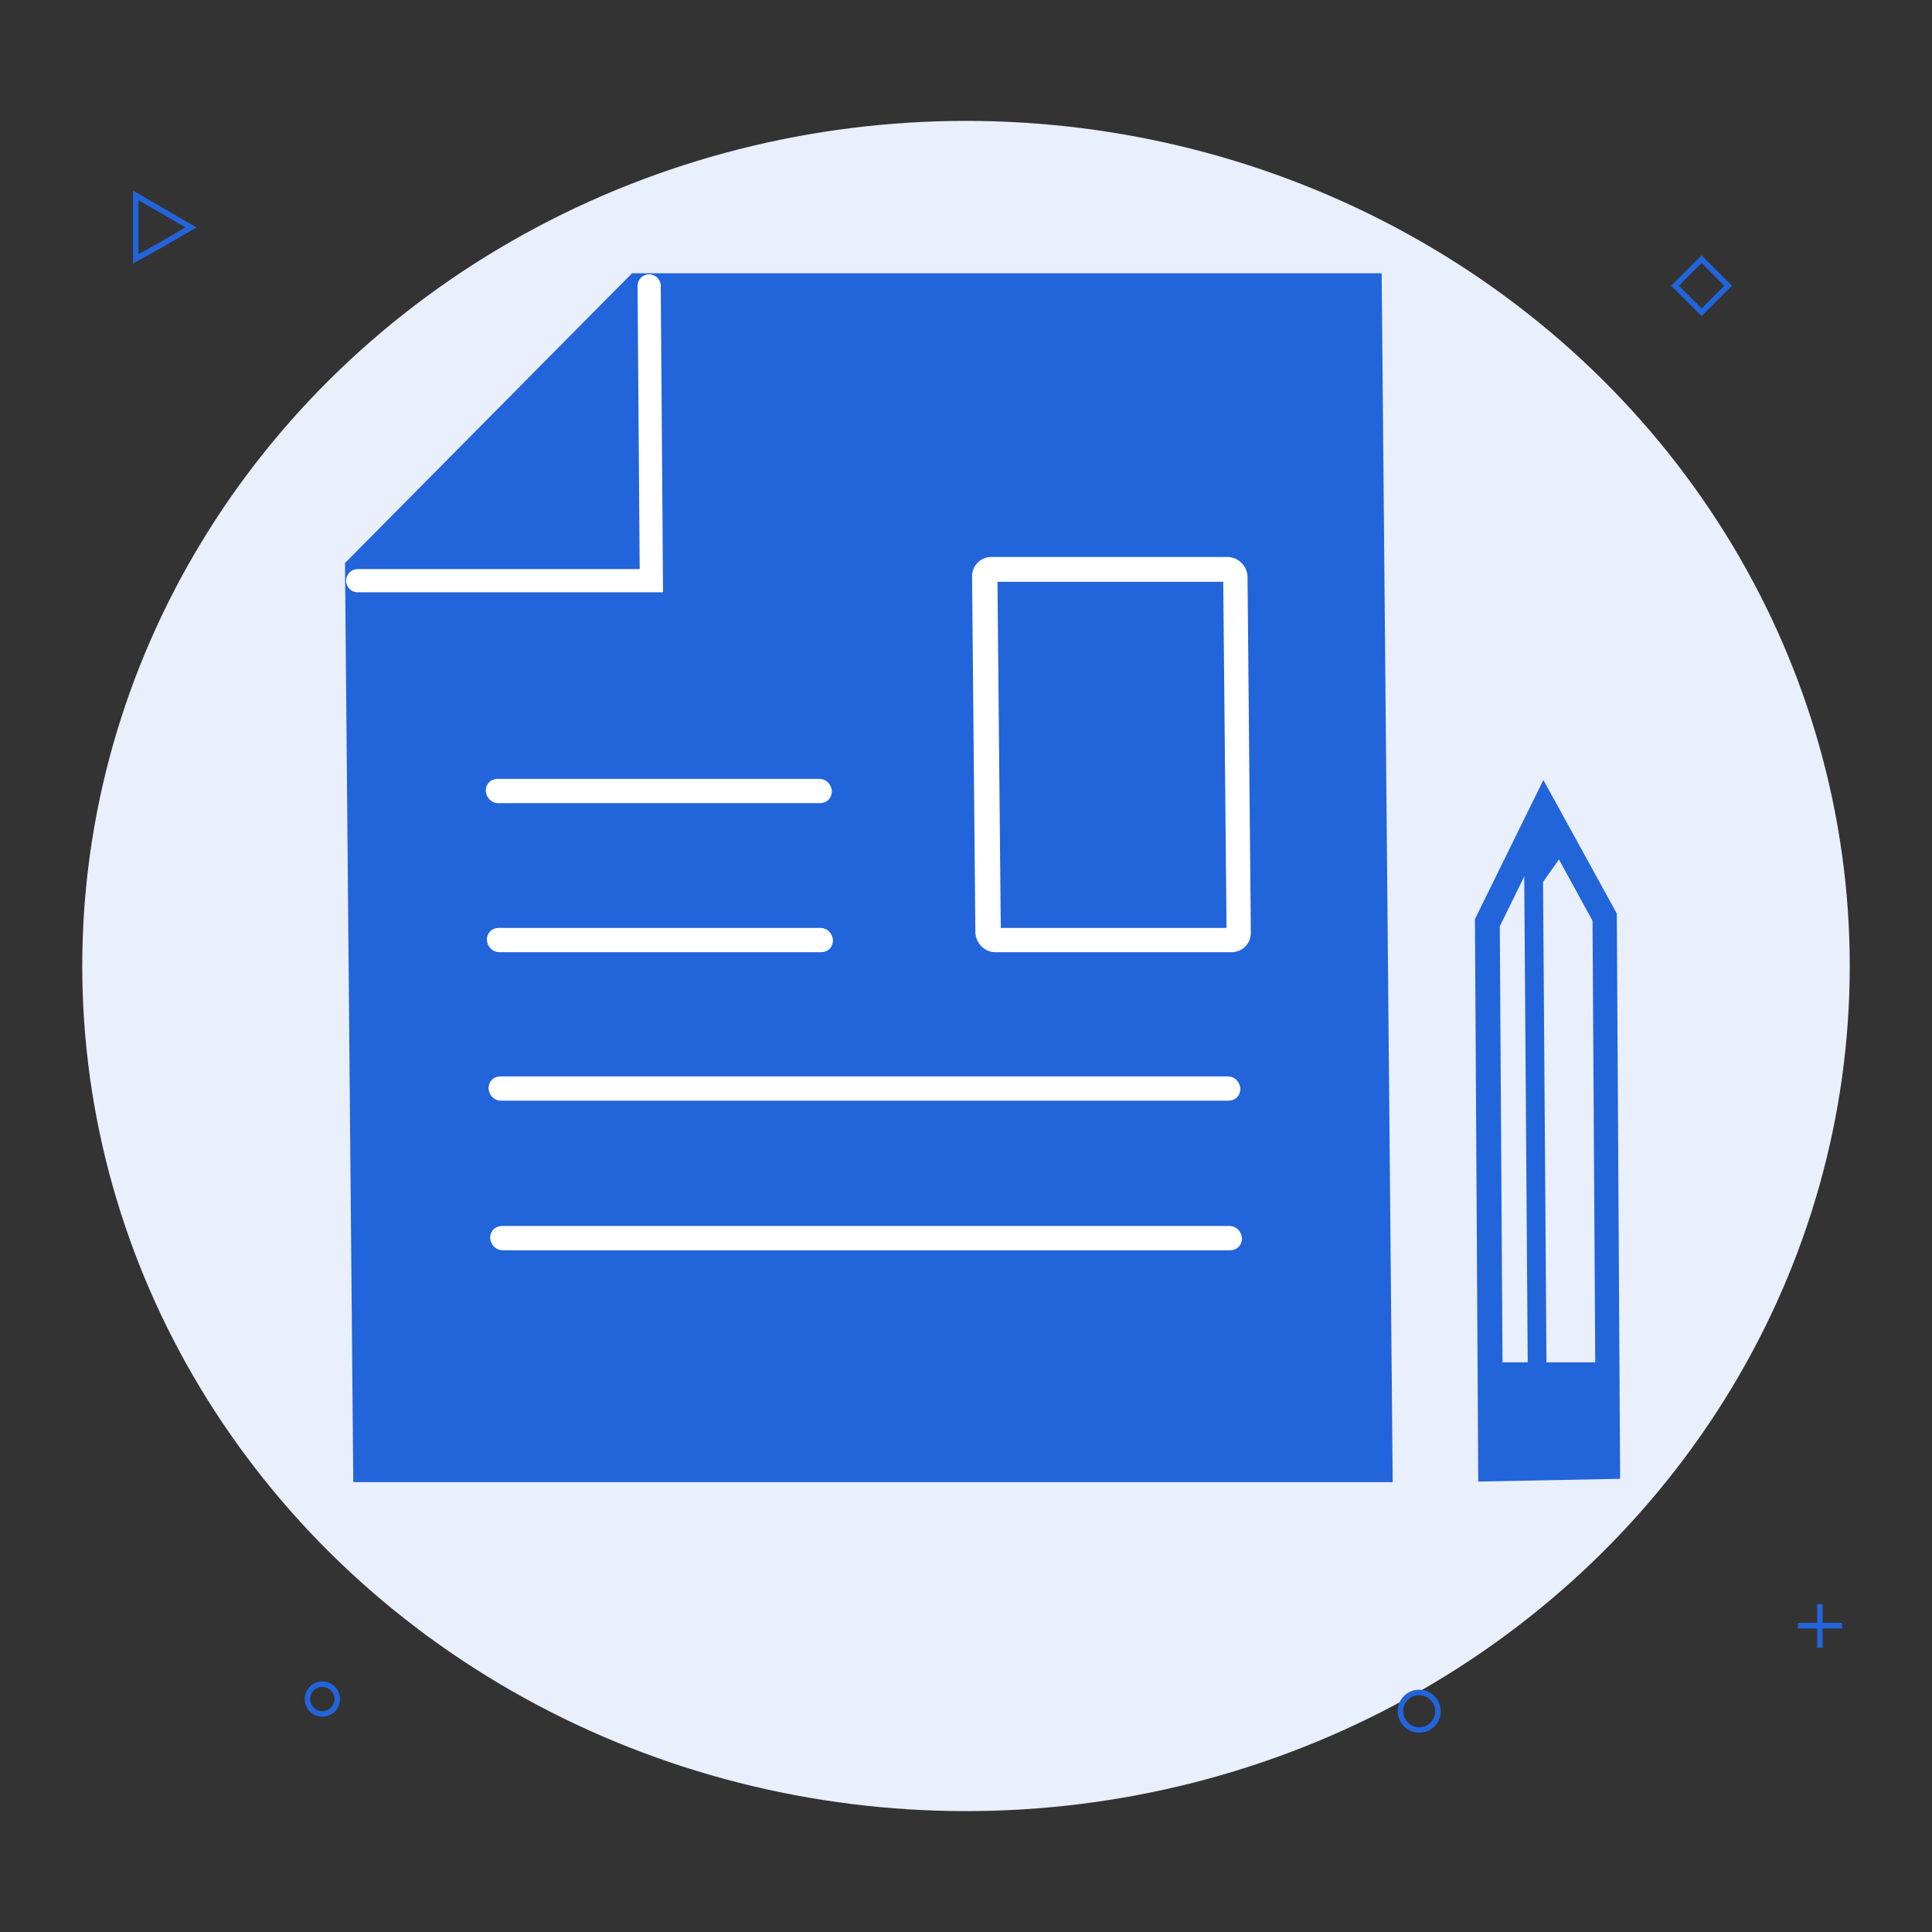 <?xml version="1.0" encoding="UTF-8"?> <svg xmlns="http://www.w3.org/2000/svg" version="1.1" viewBox="0 0 350 350"><rect x="0" y="0" width="350" height="350" fill="#333333" stroke="none"/><defs><style> .cls-1, .cls-2 { fill: #2264da; } .cls-3, .cls-4, .cls-5, .cls-2, .cls-6, .cls-7 { stroke-miterlimit: 10; } .cls-3, .cls-4, .cls-5, .cls-6, .cls-7, .cls-8 { fill: none; } .cls-3, .cls-4, .cls-8 { stroke: #2264da; } .cls-4 { stroke-width: 3.4px; } .cls-5, .cls-2 { stroke-width: 3.1px; } .cls-5, .cls-2, .cls-6, .cls-7 { stroke: #fff; } .cls-9 { fill: #fff; } .cls-6 { stroke-width: 3.3px; } .cls-6, .cls-7 { stroke-linecap: round; } .cls-7 { stroke-width: 4.2px; } .cls-10 { fill: #e9effb; } .cls-8 { stroke-miterlimit: 10; stroke-width: 1px; } </style></defs><g><g id="Layer_1"><g id="Layer_1-2" data-name="Layer_1"><g id="Layer_1-2"><ellipse class="cls-10" cx="175" cy="175" rx="160.1" ry="153.1"></ellipse><path class="cls-1" d="M-366-152.2C-344.4-118.3-266.9-1.1-250.5,23.6c1.9,2.9,5.1,4.6,8.6,4.6H-82.3c8,0,12.9-8.7,8.9-15.6l-102.1-171.5c-1.9-3.2-5.3-5.1-9-5-27.3.4-141,1.9-176.4,2.4-4.7,0-7.5,5.3-5,9.3h-.1Z"></path><line class="cls-6" x1="-268.7" y1="-106.6" x2="-211.9" y2="-106.6"></line><line class="cls-6" x1="-259.7" y1="-88.3" x2="-202.9" y2="-88.3"></line><g><circle class="cls-3" cx="257.1" cy="310" r="3.4"></circle><g><line class="cls-3" x1="333.7" y1="294.5" x2="325.7" y2="294.5"></line><line class="cls-3" x1="329.7" y1="298.5" x2="329.7" y2="290.6"></line></g><polygon class="cls-3" points="34.6 41.2 29.6 44.1 24.6 46.9 24.6 41.2 24.6 35.4 29.6 38.3 34.6 41.2"></polygon><path class="cls-3" d="M58.4,310.5c-1.5,0-2.7-1.2-2.7-2.7s1.2-2.7,2.7-2.7,2.7,1.2,2.7,2.7-1.2,2.7-2.7,2.7Z"></path><rect class="cls-8" x="304.9" y="48.3" width="6.8" height="6.8" transform="translate(53.7 233.2) rotate(-45)"></rect></g><g><path class="cls-1" d="M-50.5-138.4c29.7-64.8,106.3-117.4,171.2-117.4s93.3,52.6,63.6,117.4S78-21,13.1-21s-93.3-52.6-63.6-117.4h0Z"></path><polyline class="cls-2" points="13.1 -21.1 41.8 -83.7 66.8 -138.4 91.9 -193.1 120.6 -255.8"></polyline><path class="cls-2" d="M-8.6-23.2c-2.2-11.7-4-30.5-.7-54.3h0c2.4-17.8,7.6-38.3,17.6-60.9,8.4-19,20.2-39.7,36.8-61.2,13.1-17.2,29.1-35.1,48.8-53.3"></path><path class="cls-2" d="M35.2-23c13.2-11.9,32.5-31,51.3-55.2,13.6-17.6,27-37.9,37.6-60.2,8.9-18.9,15.9-39.3,19.2-60.6,2.9-17.6,3.2-35.8.2-54.4"></path><path class="cls-5" d="M11.6-213.9h0c9,5.3,20,10.5,33.4,14.3,13.3,3.9,28.9,6.4,46.8,6.5,15.4,0,32.5-1.7,51.4-5.9,14.9-3.3,30.9-8.2,48.1-14.9"></path><path class="cls-5" d="M-57.5-63c14.3-5.5,30.7-10.7,48.2-14.6h0c16.3-3.7,33.6-6.1,51-6.2,15,0,30.1,1.5,44.7,5.5,12.3,3.2,24.3,8.2,35.7,15.3"></path><polyline class="cls-2" points="-50.5 -138.4 8.3 -138.4 66.8 -138.4 124.1 -138.4 184.2 -138.4"></polyline></g></g><g><g><g><path class="cls-1" d="M252.3,268.5H64l-1.5-166.5,52-52.5h135.8l2,219Z"></path><polyline class="cls-7" points="117.6 51.8 118 105.2 64.8 105.2"></polyline><path class="cls-9" d="M223.1,172.5h-42.8c-1.9,0-3.5-1.6-3.6-3.5l-.6-64.6c0-1.9,1.5-3.5,3.5-3.5h42.8c1.9,0,3.5,1.6,3.6,3.5l.6,64.6c0,1.9-1.5,3.5-3.5,3.5ZM181.3,168.1h40.9l-.6-62.7h-40.9l.6,62.7h0Z"></path><path class="cls-9" d="M148.7,172.5h-58.2c-1.3,0-2.2-1-2.3-2.2h0c0-1.3.9-2.2,2.2-2.2h58.2c1.3,0,2.2,1,2.3,2.2h0c0,1.3-.9,2.2-2.2,2.2Z"></path><path class="cls-9" d="M222.5,199.4H90.8c-1.3,0-2.2-1-2.3-2.2h0c0-1.3.9-2.2,2.2-2.2h131.7c1.3,0,2.2,1,2.3,2.2h0c0,1.3-.9,2.2-2.2,2.2Z"></path><path class="cls-9" d="M222.8,226.5H91.1c-1.3,0-2.2-1-2.3-2.2h0c0-1.3.9-2.2,2.2-2.2h131.7c1.3,0,2.2,1,2.3,2.2h0c0,1.3-.9,2.2-2.2,2.2h0Z"></path><path class="cls-9" d="M148.5,145.5h-58.2c-1.3,0-2.2-1-2.3-2.2h0c0-1.3.9-2.2,2.2-2.2h58.2c1.3,0,2.2,1,2.3,2.2h0c0,1.3-.9,2.2-2.2,2.2Z"></path><path class="cls-1" d="M267.8,268.4l-.6-101.9,12.4-25.2,13.3,24.2.6,102.4-25.7.5ZM271.7,167.6l.6,96.3,16.8-.2-.6-96.9-8.6-15.7-8.2,16.7h-.1Z"></path></g><polygon class="cls-1" points="290.8 265.4 271.3 265.4 271.2 246.8 290.7 246.8 290.8 265.4"></polygon><polygon class="cls-1" points="276.9 157 278.6 161.1 283.2 154.6 280.1 147.5 276.9 157"></polygon></g><line class="cls-4" x1="277.8" y1="154.4" x2="278.6" y2="266.5"></line></g><g><path class="cls-1" d="M925.7,63.1h-260.9l15.2-84.1h227.3l18.3,84.1h.1Z"></path><path class="cls-1" d="M795.2,179.9c-14.5,0-29-2-43.2-5.7-11.6-2.9-22.9-7-34.6-12.3l.9-2v-92.2l152.9.2,2,94c-11.7,5.6-23.8,10-35.7,13-13.7,3.4-27.9,5.1-42.3,5.1h0Z"></path><rect class="cls-1" x="664.8" y="67.6" width="5.3" height="68.7"></rect><polygon class="cls-1" points="676.1 160.6 659.1 160.6 663.1 139.4 672.1 139.4 676.1 160.6"></polygon></g></g></g></g></svg> 
